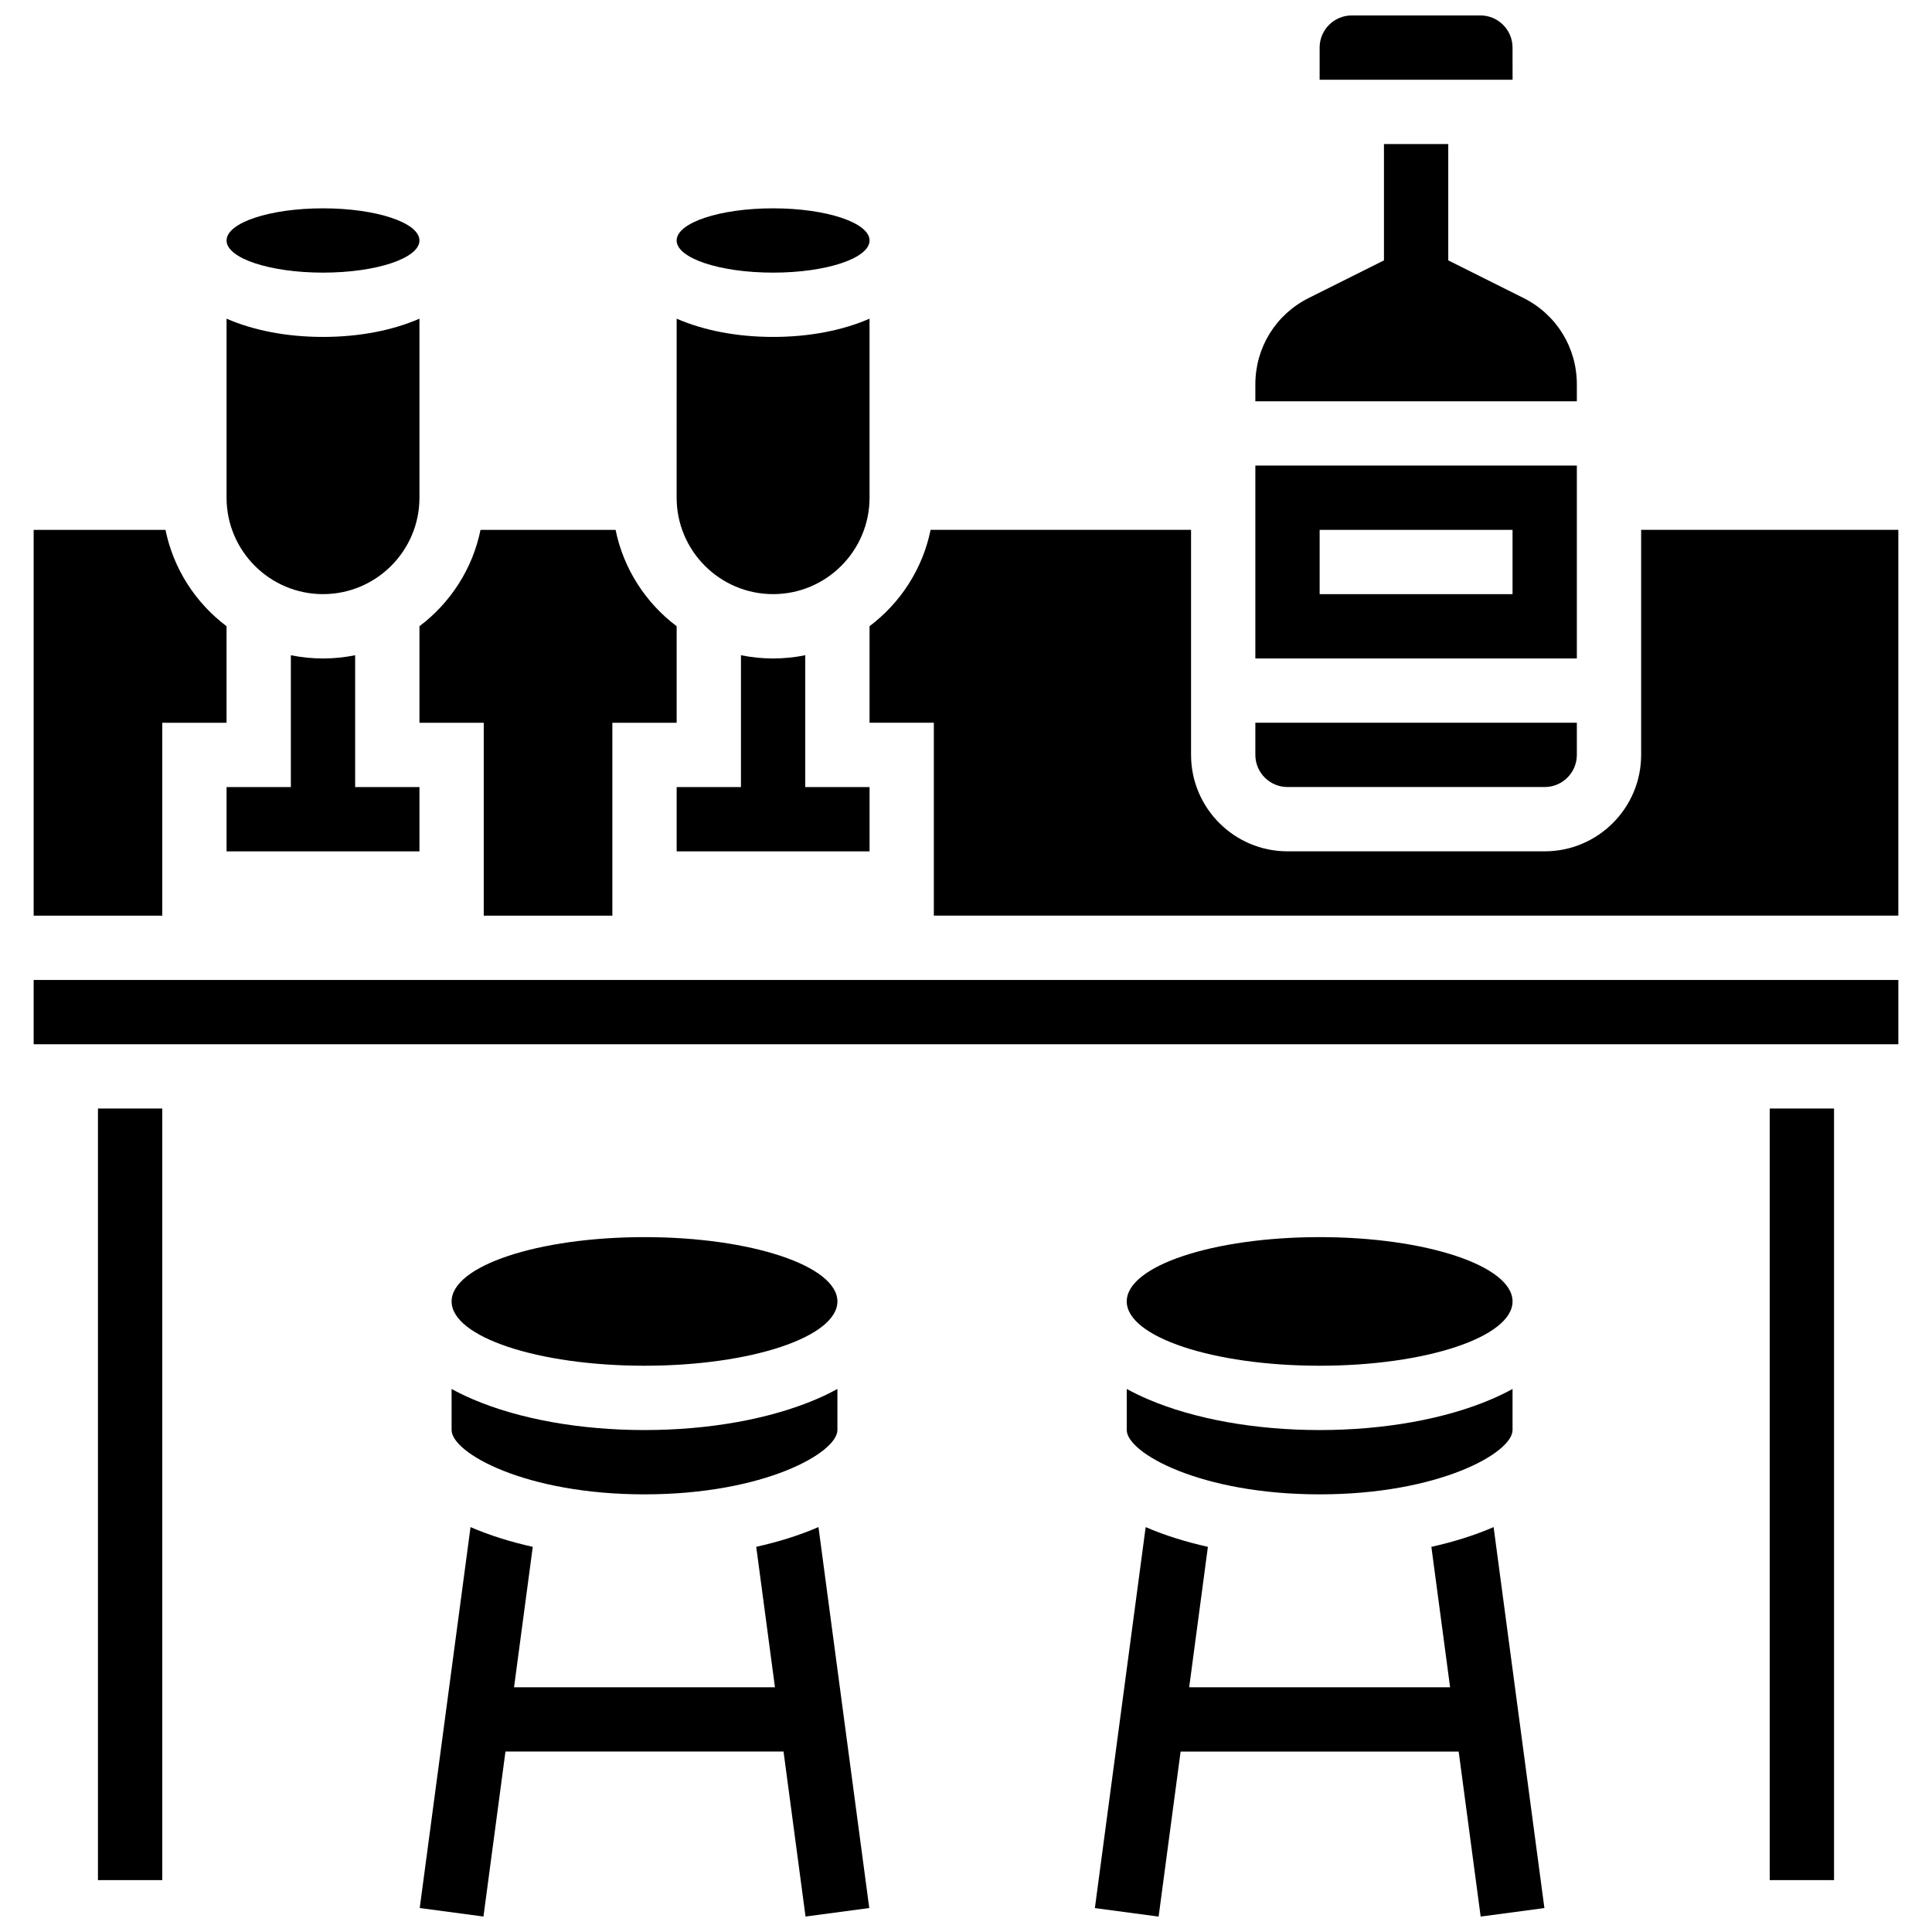 <?xml version="1.0" encoding="UTF-8"?>
<!-- Uploaded to: ICON Repo, www.svgrepo.com, Generator: ICON Repo Mixer Tools -->
<svg width="800px" height="800px" version="1.1" viewBox="144 144 512 512" xmlns="http://www.w3.org/2000/svg">
 <defs>
  <clipPath id="c">
   <path d="m255 548h120v103.9h-120z"/>
  </clipPath>
  <clipPath id="b">
   <path d="m493 148.09h52v17.906h-52z"/>
  </clipPath>
  <clipPath id="a">
   <path d="m434 548h120v103.9h-120z"/>
  </clipPath>
 </defs>
 <path d="m229.6 318.5c-2.918 0-5.766-0.297-8.52-0.855v34.934h-17.039v17.039h51.121v-17.039h-17.043v-34.938c-2.754 0.562-5.602 0.859-8.52 0.859z"/>
 <path d="m348.88 318.5c-2.918 0-5.766-0.297-8.52-0.855v34.934h-17.039v17.039h51.121v-17.039h-17.039v-34.938c-2.758 0.562-5.606 0.859-8.523 0.859z"/>
 <g clip-path="url(#c)">
  <path d="m344.41 553.93 4.961 37.211h-69.145l4.961-37.211c-5.945-1.328-11.527-3.074-16.492-5.231l-13.465 100.95 16.891 2.254 5.832-43.727h73.691l5.828 43.727 16.891-2.254-13.461-100.96c-4.969 2.16-10.547 3.906-16.492 5.234z"/>
 </g>
 <path d="m374.44 207.73c0 4.707-11.441 8.52-25.559 8.52-14.117 0-25.562-3.812-25.562-8.52s11.445-8.52 25.562-8.52c14.117 0 25.559 3.812 25.559 8.52"/>
 <g clip-path="url(#b)">
  <path d="m544.85 165.13-0.012-8.52c0-4.699-3.824-8.52-8.52-8.52h-34.082c-4.699 0-8.52 3.824-8.52 8.52v8.52h51.121 0.012z"/>
 </g>
 <path d="m255.16 207.73c0 4.707-11.441 8.52-25.559 8.52-14.117 0-25.559-3.812-25.559-8.52s11.441-8.52 25.559-8.52c14.117 0 25.559 3.812 25.559 8.52"/>
 <path d="m348.88 301.45c14.094 0 25.559-11.465 25.559-25.559v-47.438c-7.027 3.062-15.809 4.836-25.559 4.836s-18.535-1.773-25.559-4.836l-0.004 47.438c0 14.094 11.469 25.559 25.562 25.559z"/>
 <path d="m561.88 245.84c0-9.742-5.414-18.504-14.129-22.863l-19.949-9.973v-30.824h-17.039v30.824l-19.949 9.977c-8.719 4.356-14.133 13.117-14.133 22.859v4.5h85.199z"/>
 <path d="m561.88 267.38h-85.199v51.121h85.199zm-17.039 34.078h-51.121v-17.039h51.121z"/>
 <path d="m229.6 301.45c14.094 0 25.559-11.465 25.559-25.559v-47.438c-7.027 3.062-15.809 4.836-25.559 4.836s-18.535-1.773-25.559-4.836v47.438c0 14.094 11.465 25.559 25.559 25.559z"/>
 <path d="m485.2 352.57h68.16c4.699 0 8.52-3.824 8.52-8.52v-8.52h-85.199v8.52c0 4.699 3.82 8.52 8.52 8.52z"/>
 <path d="m152.92 403.7h494.16v17.039h-494.16z"/>
 <path d="m187 335.54h17.039v-25.586c-8.172-6.148-14.07-15.16-16.184-25.535h-34.934v102.24h34.082z"/>
 <path d="m578.92 284.41v59.641c0 14.094-11.469 25.559-25.559 25.559h-68.16c-14.094 0-25.559-11.469-25.559-25.559v-59.641h-69.02c-2.113 10.375-8.012 19.387-16.184 25.535v25.586h17.039v51.121h255.6v-102.24z"/>
 <path d="m255.16 335.54h17.039v51.121h34.082v-51.121h17.039v-25.586c-8.172-6.148-14.07-15.16-16.184-25.535h-35.793c-2.113 10.375-8.012 19.387-16.184 25.535z"/>
 <path d="m613 437.77h17.039v204.48h-17.039z"/>
 <path d="m169.96 437.77h17.039v204.48h-17.039z"/>
 <path d="m263.68 522.98c0 6.008 19.41 17.039 51.121 17.039 31.711 0 51.121-11.031 51.121-17.039v-10.887c-1.699 0.93-3.551 1.84-5.594 2.715-12.305 5.266-28.473 8.172-45.531 8.172s-33.227-2.902-45.527-8.176c-2.043-0.875-3.894-1.785-5.594-2.715z"/>
 <path d="m365.92 488.89c0 9.41-22.887 17.043-51.121 17.043-28.23 0-51.117-7.633-51.117-17.043 0-9.41 22.887-17.039 51.117-17.039 28.234 0 51.121 7.629 51.121 17.039"/>
 <path d="m442.6 522.98c0 6.008 19.41 17.039 51.121 17.039s51.121-11.031 51.121-17.039v-10.887c-1.699 0.93-3.551 1.84-5.594 2.715-12.301 5.266-28.469 8.172-45.527 8.172s-33.227-2.902-45.527-8.176c-2.043-0.875-3.894-1.785-5.594-2.715z"/>
 <path d="m544.84 488.89c0 9.41-22.887 17.043-51.121 17.043s-51.121-7.633-51.121-17.043c0-9.41 22.887-17.039 51.121-17.039s51.121 7.629 51.121 17.039"/>
 <g clip-path="url(#a)">
  <path d="m523.33 553.93 4.961 37.211h-69.145l4.961-37.211c-5.945-1.328-11.527-3.074-16.492-5.231l-13.461 100.96 16.891 2.254 5.828-43.73h73.691l5.828 43.727 16.891-2.254-13.461-100.96c-4.969 2.16-10.547 3.906-16.492 5.234z"/>
 </g>
</svg>